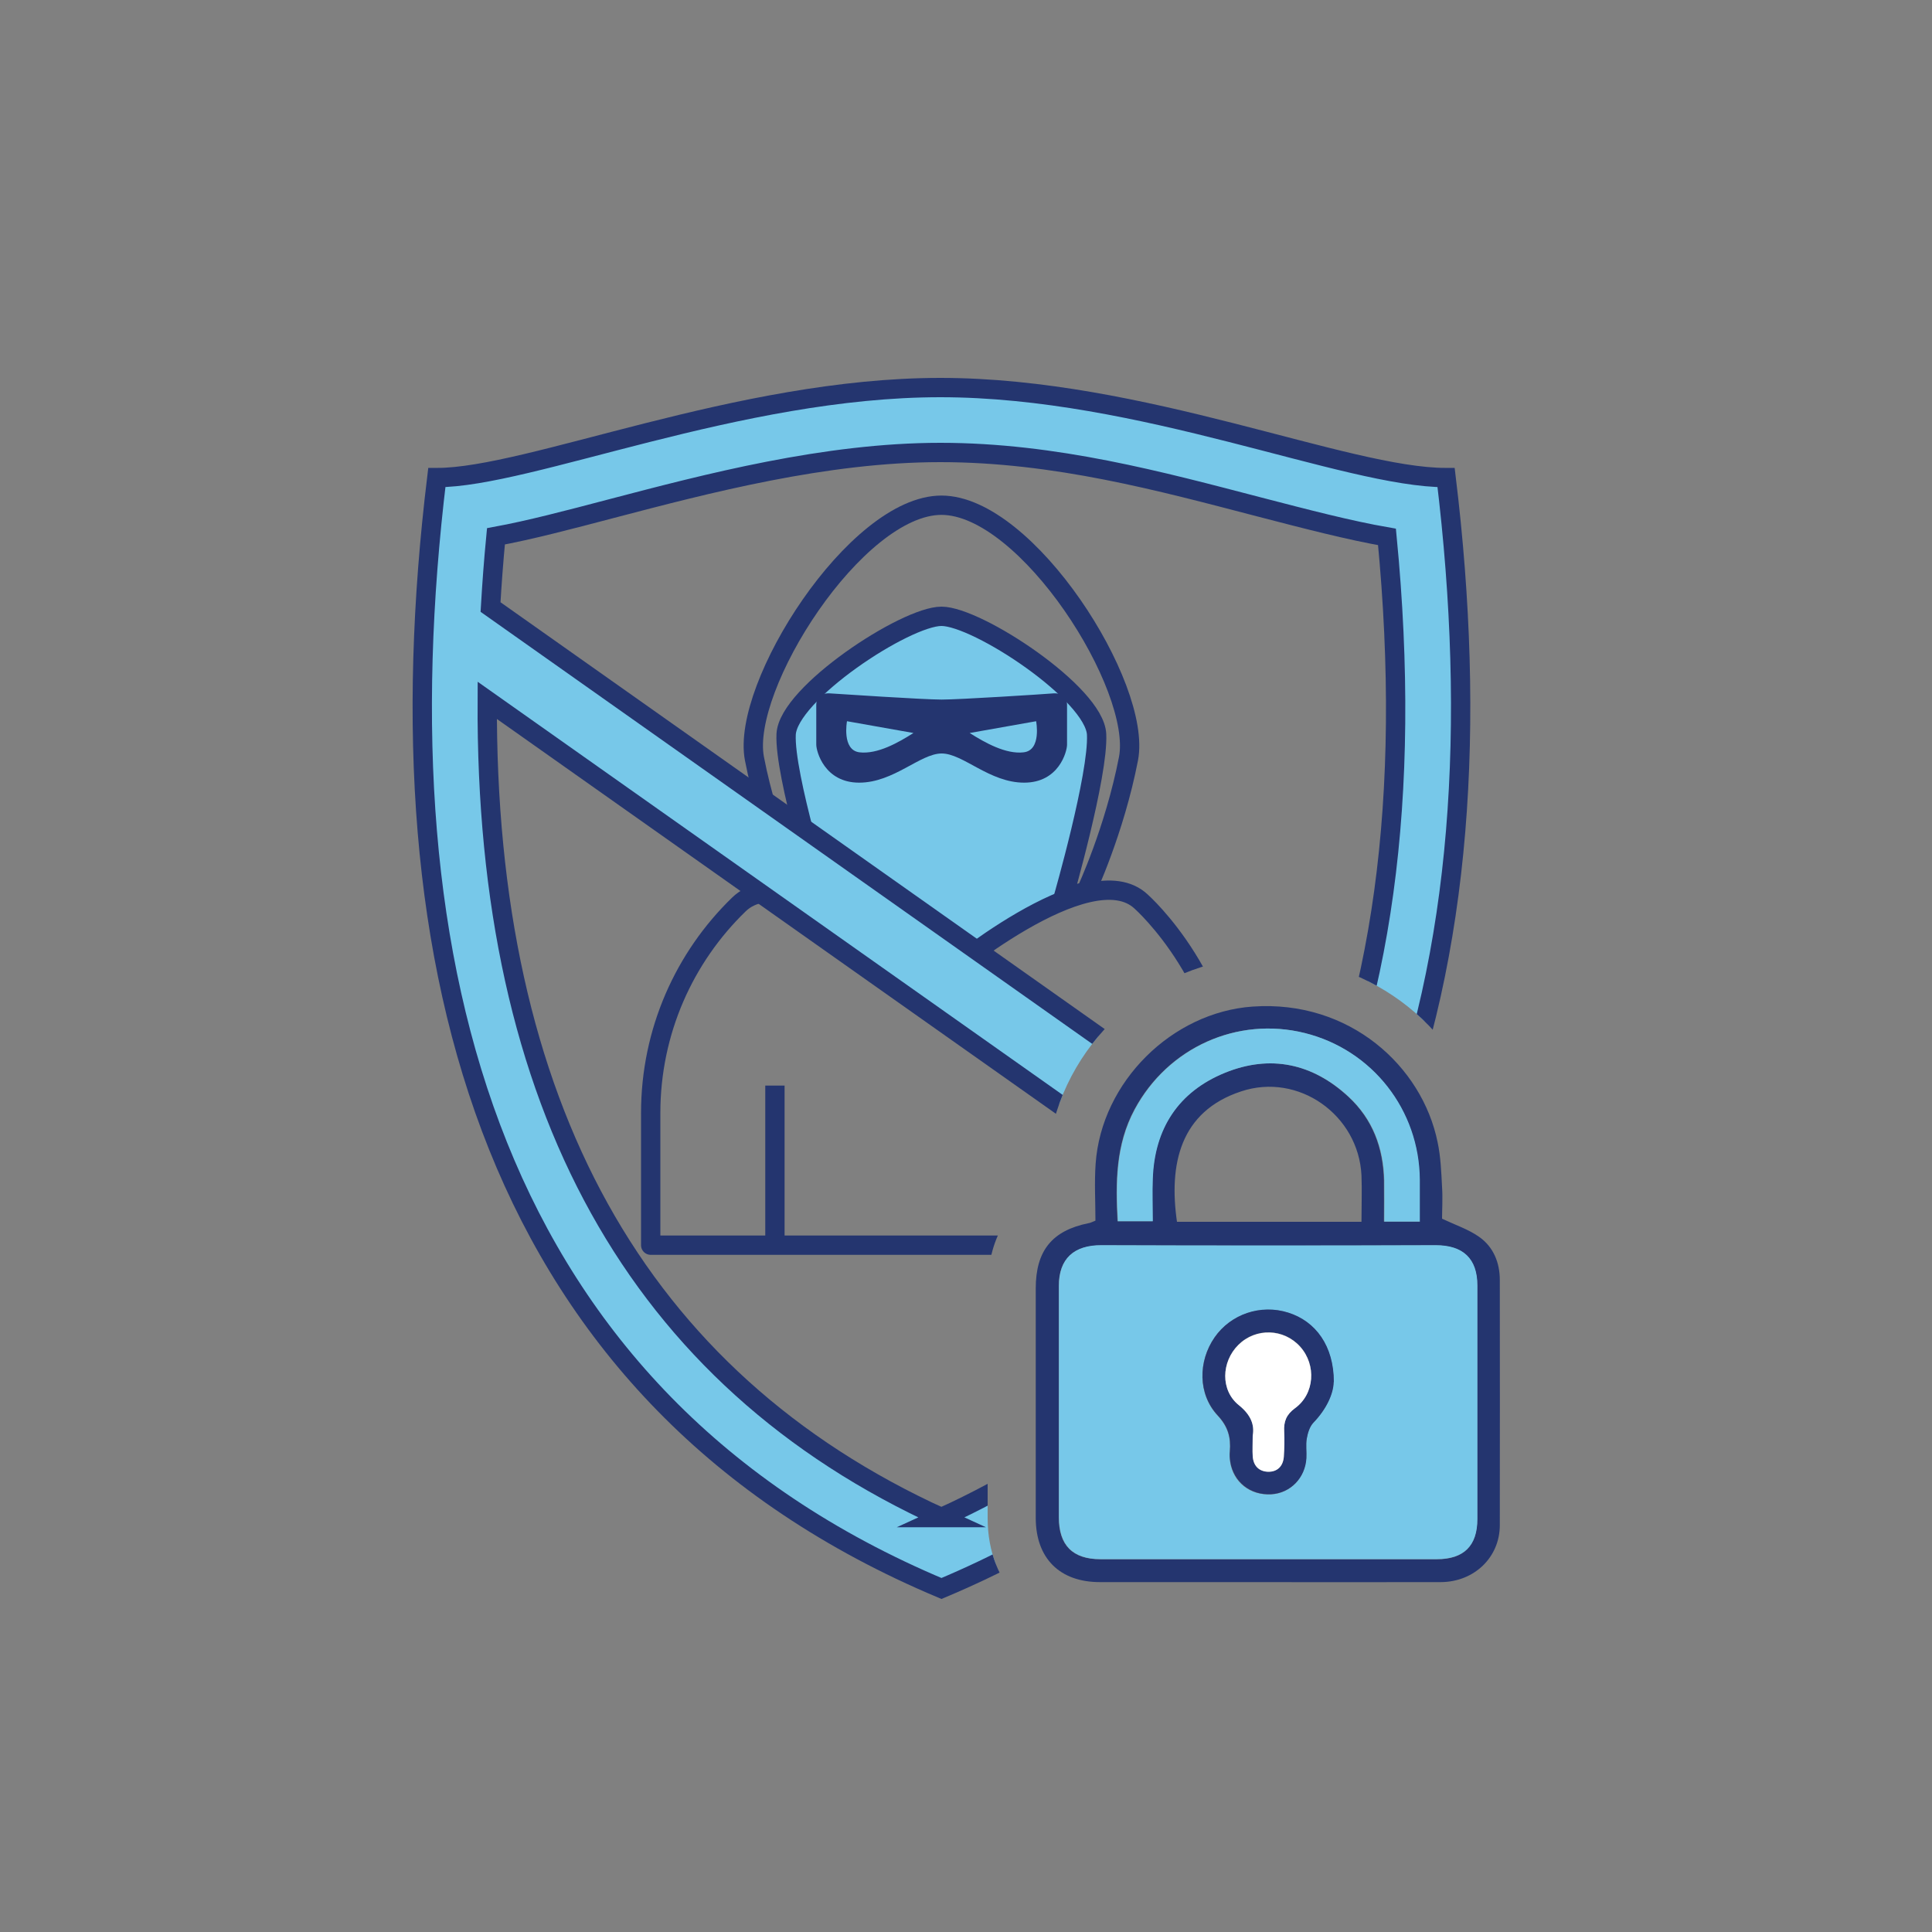<?xml version="1.0" encoding="UTF-8"?>
<svg id="Layer_1" xmlns="http://www.w3.org/2000/svg" xmlns:xlink="http://www.w3.org/1999/xlink" viewBox="0 0 100 100">
  <rect x="0" y="0" width="100" height="100" fill="#808080" stroke="none"/>
  <defs>
    <clipPath id="clippath">
      <path d="m19.04,18.84v64h33.74c-1.05-1.02-1.66-2.5-1.66-4.26v-11.9c0-2.51,1.07-4.34,3.05-5.29,0-.43,0-.88.04-1.34.38-5.49,4.98-10.09,10.47-10.47.3-.02.59-.03.88-.03,5.49,0,10.26,3.81,11.34,9.06.17.84.22,1.67.26,2.4,0,0,.02.38.02.44.28.14.57.3.85.5,1.38.97,2.14,2.49,2.14,4.3,0,4.23,0-47.4,0-47.4H19.04Z" style="fill:none;" />
    </clipPath>
  </defs>
  <g>
    <g>
      <path d="m56.7,63.18c0-.97-.06-1.97.01-2.95.3-4.24,3.96-7.84,8.13-8.13,5.02-.35,8.77,3.09,9.57,7.02.16.75.19,1.54.23,2.31.04.59,0,1.19,0,1.65.7.33,1.37.55,1.92.94.74.52,1.07,1.33,1.07,2.24,0,4.23.01,8.45,0,12.68,0,1.67-1.33,2.94-3.05,2.95-3.51.01-7.02,0-10.53,0-2.37,0-4.75,0-7.12,0-2.08,0-3.31-1.23-3.32-3.3,0-3.97,0-7.94,0-11.9,0-1.96.85-3,2.74-3.38.08-.01.15-.05.33-.12Zm8.99,17.53c2.89,0,5.78,0,8.67,0,1.4,0,2.1-.69,2.1-2.08,0-4.03,0-8.05,0-12.08,0-1.41-.75-2.09-2.16-2.09-5.76.02-11.52.02-17.29,0-1.43,0-2.21.69-2.21,2.11,0,3.99,0,7.98,0,11.96,0,1.46.71,2.17,2.15,2.18,2.91,0,5.82,0,8.73,0Zm4.78-17.48c0-.85.03-1.62,0-2.39-.15-3.13-3.26-5.34-6.23-4.35-3.16,1.04-3.75,3.77-3.32,6.75h9.55Zm3,.01c0-.74,0-1.45,0-2.17-.02-3.62-2.46-6.73-5.95-7.6-3.49-.87-7.08.75-8.8,3.95-.99,1.84-.98,3.8-.88,5.79h1.81c0-.77-.02-1.48,0-2.2.1-2.6,1.33-4.5,3.73-5.48,2.36-.96,4.54-.5,6.41,1.24,1.25,1.16,1.8,2.64,1.84,4.33.01.71,0,1.42,0,2.13h1.82Z" style="fill:#24356f;" />
      <path d="m65.69,80.7c-2.91,0-5.82,0-8.73,0-1.44,0-2.15-.72-2.15-2.18,0-3.99,0-7.98,0-11.96,0-1.42.78-2.12,2.21-2.11,5.76.02,11.52.02,17.29,0,1.41,0,2.16.68,2.16,2.09,0,4.03,0,8.05,0,12.08,0,1.39-.7,2.08-2.1,2.08-2.89,0-5.78,0-8.67,0Zm3.34-9.16c0-1.86-.93-3.14-2.36-3.59-1.41-.45-2.97.07-3.81,1.28-.86,1.24-.86,2.94.16,4.04.54.58.69,1.14.63,1.86-.02.18,0,.36.02.54.16,1.05,1.03,1.74,2.12,1.68.99-.05,1.76-.84,1.82-1.87.02-.34-.03-.68.02-1.01.05-.29.15-.62.34-.82.66-.7,1.03-1.5,1.05-2.1Z" style="fill:#77c8e9;" />
      <path d="m73.47,63.23h-1.82c0-.71.01-1.42,0-2.13-.04-1.69-.59-3.17-1.84-4.33-1.87-1.73-4.06-2.2-6.41-1.24-2.4.98-3.64,2.88-3.73,5.48-.03.71,0,1.43,0,2.2h-1.81c-.11-1.99-.11-3.95.88-5.79,1.72-3.2,5.31-4.82,8.8-3.95,3.49.87,5.93,3.98,5.95,7.6,0,.71,0,1.42,0,2.17Z" style="fill:#77c8e9;" />
      <path d="m69.03,71.54c-.01.61-.38,1.41-1.05,2.1-.19.2-.29.53-.34.82-.06.33,0,.68-.02,1.01-.06,1.03-.83,1.81-1.82,1.87-1.08.06-1.95-.63-2.12-1.68-.03-.18-.04-.36-.02-.54.06-.72-.09-1.28-.63-1.86-1.03-1.1-1.02-2.8-.16-4.04.84-1.21,2.39-1.73,3.81-1.28,1.43.45,2.36,1.73,2.36,3.59Zm-4.19,2.75c0,.47-.02.77,0,1.07.03.49.31.79.79.81.49.01.78-.29.82-.77.03-.44.04-.88.02-1.31-.03-.52.11-.88.56-1.21,1.02-.74,1.11-2.24.27-3.18-.85-.95-2.3-.99-3.2-.1-.89.88-.94,2.36.03,3.13.62.5.81,1.02.71,1.57Z" style="fill:#24356f;" />
    </g>
    <path d="m64.84,74.3c0,.47-.02.77,0,1.07.03.49.31.79.79.81.49.01.78-.29.82-.77.03-.44.04-.88.02-1.31-.03-.52.11-.88.56-1.21,1.02-.74,1.11-2.24.27-3.18-.85-.95-2.3-.99-3.2-.1-.89.88-.94,2.36.03,3.13.62.5.81,1.02.71,1.57Z" style="fill:#fff;" />
  </g>
  <g style="clip-path:url(#clippath);">
    <path d="m42.64,46.65s-1.5-4.83-1.91-7.67,4.44-6.09,7.7-7.08c4.2,1.14,6.8,3.54,8.31,5.54.02,1.9-1.62,9.02-1.62,9.02,0,0-3.17,1.52-6.38,4.13-2.93-2.37-6.1-3.94-6.1-3.94Z" style="fill:#77c8e9;" />
    <path d="m39.05,39.27c-.72-3.72,5.25-13.12,9.68-13.12s10.4,9.39,9.68,13.12c-.72,3.72-2.19,6.86-2.19,6.86l-1.19.35s1.83-6.36,1.73-8.47c-.1-2.11-6.17-6.11-8.03-6.11s-7.94,4-8.04,6.11,1.94,8.64,1.94,8.64l-1.3-.38s-1.56-3.27-2.28-7Z" style="fill:none; stroke:#24356f; stroke-linejoin:round;" />
    <path d="m54.51,35.89c-.47.04-4.84.32-5.77.32s-5.31-.29-5.77-.32c-.47-.04-.72.25-.72.57v2.08c0,.36.43,1.97,2.22,1.97s3.16-1.51,4.27-1.51,2.47,1.51,4.27,1.51,2.22-1.61,2.22-1.97v-2.08c0-.32-.25-.61-.72-.57Zm-10.02,3.05c-.93-.11-.65-1.61-.65-1.61l3.44.61c-.79.5-1.86,1.11-2.8,1Zm8.5,0c-.93.11-2.01-.5-2.8-1l3.44-.61s.29,1.51-.65,1.61Z" style="fill:#24356f;" />
    <path d="m63.79,57.61v6.84h-30.11v-6.84c0-4.24,1.75-8.07,4.57-10.8,2.71-2.63,10.49,3.79,10.49,3.79,0,0,7.64-6.48,10.33-3.93,0,0,4.72,4.17,4.72,10.95Z" style="fill:none; stroke:#24356f; stroke-linejoin:round;" />
    <line x1="40.11" y1="64.23" x2="40.11" y2="56.19" style="fill:none; stroke:#24356f; stroke-linejoin:round;" />
    <line x1="58.16" y1="66.97" x2="58.16" y2="57.95" style="fill:none; stroke:#24356f; stroke-linejoin:round;" />
    <path d="m74.85,24.72c-5.21,0-15.73-4.66-26.18-4.66s-21.27,4.66-26.06,4.66c-3.08,25.39,2.83,47.71,26.12,57.5,23.28-9.79,29.2-32.11,26.12-57.5Zm-26.12,53.83c-15.75-7.18-23.62-21.38-23.51-42.3l40.03,28.27c-3.89,6.09-9.4,10.78-16.53,14.03Zm18.52-17.56L25.39,31.42c.07-1.2.16-2.42.28-3.66,1.74-.32,3.72-.84,6-1.44,4.92-1.29,11.05-2.9,17-2.9s11.44,1.5,16.51,2.82c2.43.63,4.65,1.21,6.61,1.55,1.3,13.44-.23,24.52-4.54,33.19Z" style="fill:#77c8e9; stroke:#24356f; stroke-miterlimit:10;" />
  </g>
</svg>
